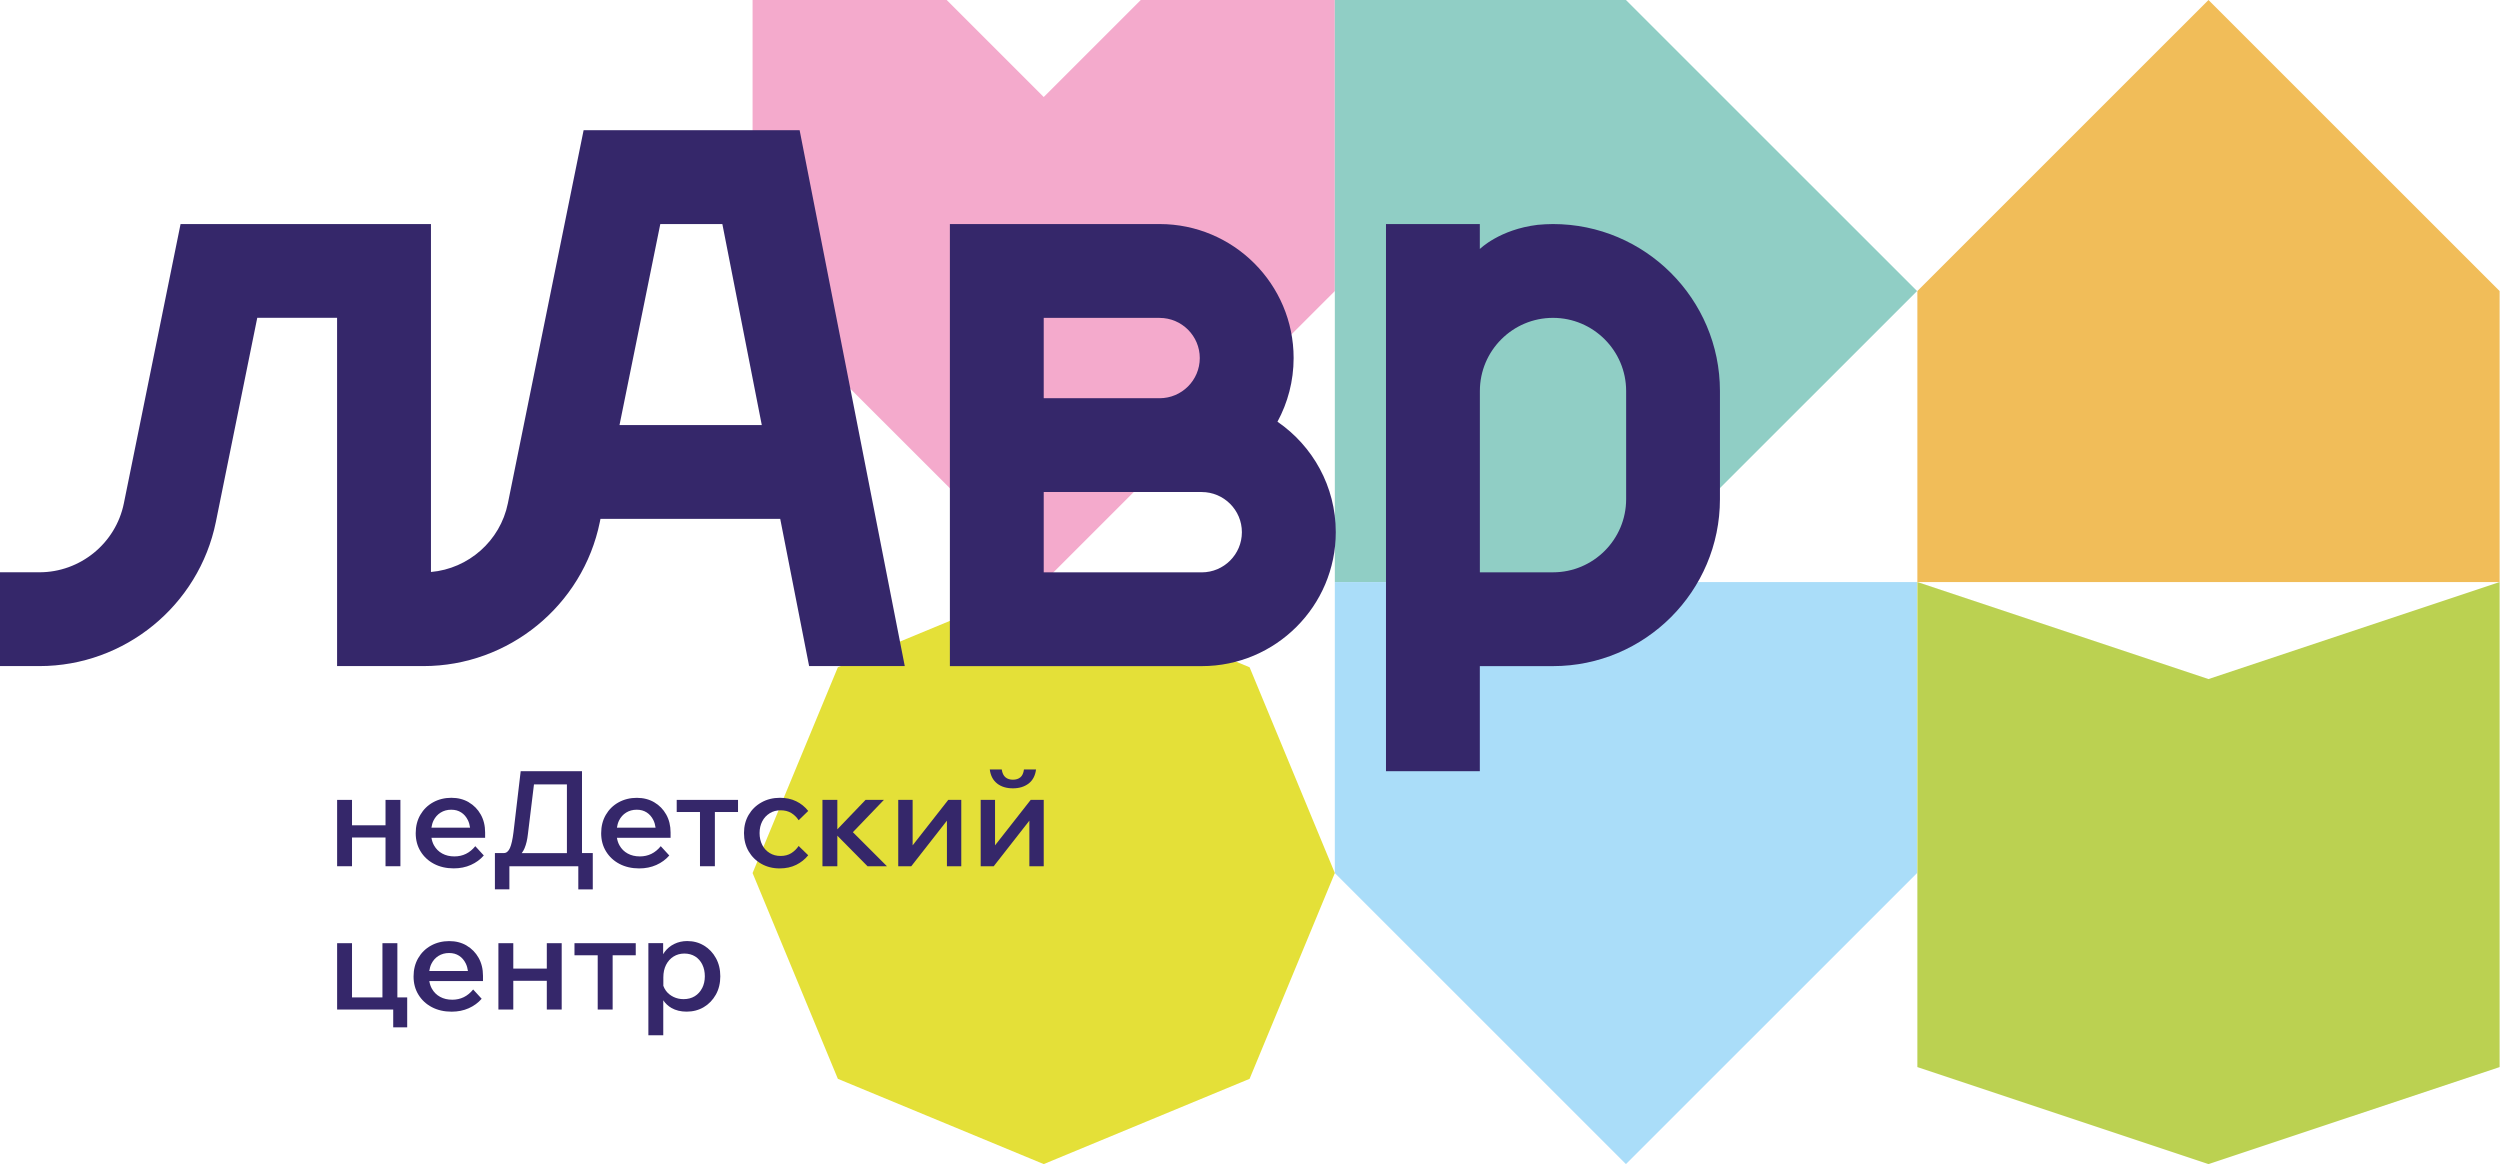 <svg width="1295" height="603" viewBox="0 0 1295 603" fill="none" xmlns="http://www.w3.org/2000/svg">
<path d="M389.835 150.761L540.648 301.5L691.44 150.761V0H590.92L540.648 50.254L490.378 0H389.835V150.761Z" fill="#F4AACC"/>
<path d="M691.44 301.5V0H842.233L993.046 150.761L842.233 301.5H691.44Z" fill="#90CEC5"/>
<path d="M993.194 301.5H1294.8V150.761L1143.99 0L993.194 150.761V301.5Z" fill="#F1BD59"/>
<path d="M691.44 452.239L842.233 603L993.046 452.239V301.5H691.44V452.239Z" fill="#AADDF9"/>
<path d="M647.284 345.642L540.648 301.5L434.014 345.642L389.835 452.239L434.014 558.836L540.648 603L647.284 558.836L691.44 452.239L647.284 345.642Z" fill="#E4E038"/>
<path d="M993.194 552.746V301.5L1143.99 351.753L1294.8 301.5V552.746L1143.99 603L993.194 552.746Z" fill="#BBD151"/>
<path d="M302.308 67.466L263.072 260.75C259.131 280.17 242.686 294.587 223.238 296.29V116.058H93.534L64.16 260.729C59.964 281.427 41.579 296.439 20.448 296.439H0V345.032H20.448C64.606 345.032 103.014 313.645 111.811 270.375L133.26 164.63H174.606V345.032H219.36C263.518 345.032 301.925 313.645 310.723 270.375L311.041 268.757H404.149L419.125 345.032H468.671L414.205 67.444H302.308V67.466ZM320.903 220.186L342.034 116.058H374.18L394.607 220.186H320.883H320.903Z" fill="#35276A"/>
<path d="M661.725 218.461C667.05 208.644 670.098 197.401 670.098 185.455C670.098 147.19 638.955 116.059 600.677 116.059H492.04V345.053H622.511C660.789 345.053 691.931 313.921 691.931 275.656C691.931 251.935 679.96 230.982 661.748 218.461H661.725ZM540.648 164.672H600.677C612.137 164.672 621.487 173.999 621.487 185.477C621.487 196.954 612.158 206.281 600.677 206.281H540.648V164.672ZM622.488 296.46H540.648V254.873H622.488C633.948 254.873 643.3 264.2 643.3 275.678C643.3 287.155 633.969 296.482 622.488 296.482V296.46Z" fill="#35276A"/>
<path d="M804.445 116.058C801.782 116.058 799.141 116.229 796.521 116.463C776.732 118.848 766.55 128.984 766.55 128.984V116.058H717.941V399.48H766.55V345.053H804.424C852.118 345.053 890.929 306.255 890.929 258.578V202.533C890.929 154.856 852.118 116.058 804.424 116.058H804.445ZM842.34 258.578C842.34 279.468 825.341 296.46 804.445 296.46H766.573V202.533C766.573 181.644 783.569 164.651 804.445 164.651C825.32 164.651 842.34 181.644 842.34 202.533V258.578Z" fill="#35276A"/>
<path d="M182.34 433.827H199.702V448.711H207.413V414.343H199.702V427.503H182.34V414.343H174.629V448.711H182.34V433.827Z" fill="#35276A"/>
<path d="M242.815 415.557C240.195 414.024 237.191 413.258 233.783 413.258C230.375 413.258 227.136 414.045 224.345 415.6C221.534 417.154 219.34 419.326 217.743 422.073C216.145 424.82 215.336 427.993 215.336 431.57C215.336 435.148 216.166 438.257 217.849 441.004C219.532 443.75 221.855 445.923 224.815 447.477C227.776 449.031 231.184 449.819 235.04 449.819C238.299 449.819 241.259 449.223 243.922 448.031C246.585 446.838 248.821 445.198 250.61 443.133L246.202 438.321C243.348 441.855 239.748 443.623 235.381 443.623C232.995 443.623 230.886 443.133 229.076 442.132C227.265 441.153 225.838 439.726 224.815 437.895C224.155 436.724 223.729 435.403 223.495 433.976H251.292V431.23C251.292 427.695 250.525 424.586 249.012 421.903C247.5 419.22 245.436 417.112 242.815 415.579V415.557ZM224.56 425.054C225.433 423.287 226.667 421.903 228.244 420.923C229.82 419.944 231.653 419.433 233.719 419.433C235.785 419.433 237.425 419.901 238.894 420.838C240.364 421.775 241.514 423.117 242.366 424.842C242.941 426.013 243.304 427.312 243.496 428.738H223.474C223.687 427.375 224.027 426.14 224.56 425.054Z" fill="#35276A"/>
<path d="M263.881 448.712H299.561V460.7H307.058V441.898H301.477V399.48H269.718L265.991 431.08C265.522 434.849 264.904 437.596 264.137 439.3C263.349 441.025 262.326 441.876 261.048 441.876H256.361V460.679H263.86V448.69L263.881 448.712ZM271.74 439.321C272.571 437.362 273.147 434.935 273.467 431.996L276.598 406.315H293.659V441.919H270.251C270.826 441.174 271.336 440.322 271.74 439.342V439.321Z" fill="#35276A"/>
<path d="M346.681 443.132L342.271 438.319C339.417 441.854 335.817 443.622 331.45 443.622C329.064 443.622 326.956 443.132 325.145 442.131C323.334 441.152 321.907 439.725 320.885 437.894C320.224 436.723 319.798 435.402 319.564 433.975H347.362V431.229C347.362 427.694 346.596 424.585 345.084 421.902C343.571 419.219 341.505 417.111 338.885 415.577C336.265 414.044 333.261 413.278 329.853 413.278C326.444 413.278 323.207 414.066 320.417 415.62C317.605 417.175 315.41 419.347 313.812 422.094C312.214 424.84 311.405 428.013 311.405 431.591C311.405 435.168 312.237 438.277 313.92 441.024C315.603 443.771 317.924 445.943 320.885 447.497C323.846 449.052 327.253 449.84 331.109 449.84C334.368 449.84 337.329 449.243 339.991 448.051C342.654 446.858 344.892 445.219 346.681 443.153V443.132ZM320.65 425.053C321.523 423.286 322.76 421.902 324.336 420.922C325.912 419.943 327.745 419.432 329.811 419.432C331.877 419.432 333.495 419.9 334.987 420.837C336.456 421.774 337.606 423.116 338.458 424.841C339.034 426.012 339.396 427.311 339.588 428.737H319.564C319.777 427.374 320.117 426.139 320.65 425.053Z" fill="#35276A"/>
<path d="M350.535 420.625H362.592V448.711H370.303V420.625H382.296V414.343H350.535V420.625Z" fill="#35276A"/>
<path d="M398.699 421.243C400.361 420.242 402.234 419.731 404.343 419.731C406.452 419.731 408.349 420.2 409.882 421.136C411.416 422.073 412.694 423.33 413.695 424.884L418.659 420.072C416.955 417.921 414.887 416.239 412.416 415.046C409.966 413.854 407.177 413.258 404.045 413.258C400.467 413.258 397.251 414.045 394.439 415.642C391.606 417.218 389.39 419.39 387.793 422.116C386.195 424.842 385.386 427.972 385.386 431.507C385.386 435.041 386.195 438.235 387.793 440.982C389.39 443.708 391.584 445.88 394.374 447.456C397.143 449.031 400.318 449.841 403.854 449.841C407.07 449.841 409.924 449.223 412.395 448.009C414.866 446.796 416.955 445.135 418.659 443.026L413.695 438.214C412.694 439.726 411.416 440.961 409.882 441.94C408.349 442.899 406.494 443.388 404.343 443.388C402.191 443.388 400.339 442.878 398.699 441.877C397.038 440.876 395.758 439.47 394.842 437.682C393.926 435.893 393.459 433.849 393.459 431.549C393.459 429.249 393.926 427.226 394.842 425.459C395.758 423.692 397.038 422.308 398.699 421.285V421.243Z" fill="#35276A"/>
<path d="M457.851 414.343H448.351L433.74 429.59V414.343H426.028V448.711H433.74V432.89L449.375 448.711H459.428L441.79 431.08L457.851 414.343Z" fill="#35276A"/>
<path d="M472.742 437.894V414.343H465.286V448.711H472.038L490.507 425.097V448.711H497.941V414.343H491.189L472.742 437.894Z" fill="#35276A"/>
<path d="M516.538 405.889C518.689 407.55 521.393 408.359 524.674 408.359C527.954 408.359 530.639 407.529 532.812 405.889C534.963 404.228 536.261 401.801 536.666 398.585H530.405C530.17 400.459 529.552 401.822 528.551 402.652C527.55 403.483 526.25 403.887 524.695 403.887C523.14 403.887 521.841 403.483 520.84 402.652C519.839 401.822 519.178 400.48 518.901 398.585H512.702C513.107 401.801 514.407 404.228 516.559 405.889H516.538Z" fill="#35276A"/>
<path d="M533.897 414.343L515.429 437.894V414.343H507.994V448.711H514.746L533.215 425.097V448.711H540.649V414.343H533.897Z" fill="#35276A"/>
<path d="M205.836 488.573H198.104V516.66H182.34V488.573H174.629V522.942H203.685V532.162H210.926V516.66H205.836V488.573Z" fill="#35276A"/>
<path d="M241.707 489.787C239.087 488.254 236.083 487.488 232.675 487.488C229.267 487.488 226.029 488.276 223.239 489.83C220.427 491.385 218.234 493.556 216.636 496.303C215.039 499.05 214.228 502.223 214.228 505.801C214.228 509.378 215.06 512.487 216.743 515.234C218.425 517.98 220.746 520.153 223.707 521.707C226.668 523.261 230.076 524.049 233.931 524.049C237.19 524.049 240.153 523.453 242.816 522.261C245.479 521.068 247.714 519.428 249.504 517.363L245.094 512.551C242.239 516.085 238.639 517.853 234.272 517.853C231.887 517.853 229.778 517.363 227.967 516.362C226.157 515.383 224.73 513.956 223.707 512.125C223.047 510.954 222.62 509.633 222.386 508.206H250.186V505.46C250.186 501.925 249.419 498.816 247.906 496.133C246.394 493.45 244.327 491.342 241.707 489.809V489.787ZM223.451 499.284C224.325 497.517 225.561 496.133 227.137 495.154C228.714 494.174 230.546 493.663 232.612 493.663C234.679 493.663 236.318 494.131 237.788 495.068C239.258 496.005 240.408 497.347 241.26 499.072C241.835 500.243 242.198 501.542 242.389 502.968H222.365C222.578 501.605 222.919 500.37 223.451 499.284Z" fill="#35276A"/>
<path d="M283.245 501.733H265.883V488.573H258.174V522.942H265.883V508.057H283.245V522.942H290.956V488.573H283.245V501.733Z" fill="#35276A"/>
<path d="M297.581 494.834H309.615V522.942H317.347V494.834H329.319V488.573H297.581V494.834Z" fill="#35276A"/>
<path d="M364.7 489.81C362.102 488.255 359.205 487.467 355.989 487.467C353.518 487.467 351.26 487.978 349.236 488.979C347.213 489.98 345.572 491.364 344.273 493.11C343.996 493.493 343.74 493.877 343.505 494.281V488.553H335.858V536.273H343.57V518.152C344.656 519.77 346.062 521.111 347.83 522.134C350.024 523.39 352.643 524.029 355.689 524.029C358.991 524.029 361.951 523.241 364.572 521.686C367.192 520.132 369.259 517.96 370.814 515.213C372.348 512.466 373.115 509.293 373.115 505.716C373.115 502.139 372.347 499.03 370.835 496.283C369.323 493.536 367.257 491.364 364.68 489.81H364.7ZM363.7 511.849C362.784 513.637 361.506 515.043 359.887 516.044C358.247 517.044 356.307 517.555 354.071 517.555C352.196 517.555 350.449 517.172 348.831 516.384C347.233 515.596 345.913 514.532 344.911 513.148C344.358 512.381 343.931 511.55 343.611 510.656V506.27C343.611 503.8 344.08 501.628 345.018 499.796C345.955 497.965 347.253 496.517 348.872 495.495C350.512 494.473 352.367 493.94 354.497 493.94C356.627 493.94 358.522 494.451 360.12 495.452C361.696 496.453 362.933 497.859 363.806 499.647C364.679 501.436 365.104 503.459 365.104 505.716C365.104 507.973 364.637 510.06 363.721 511.849H363.7Z" fill="#35276A"/>
</svg>
